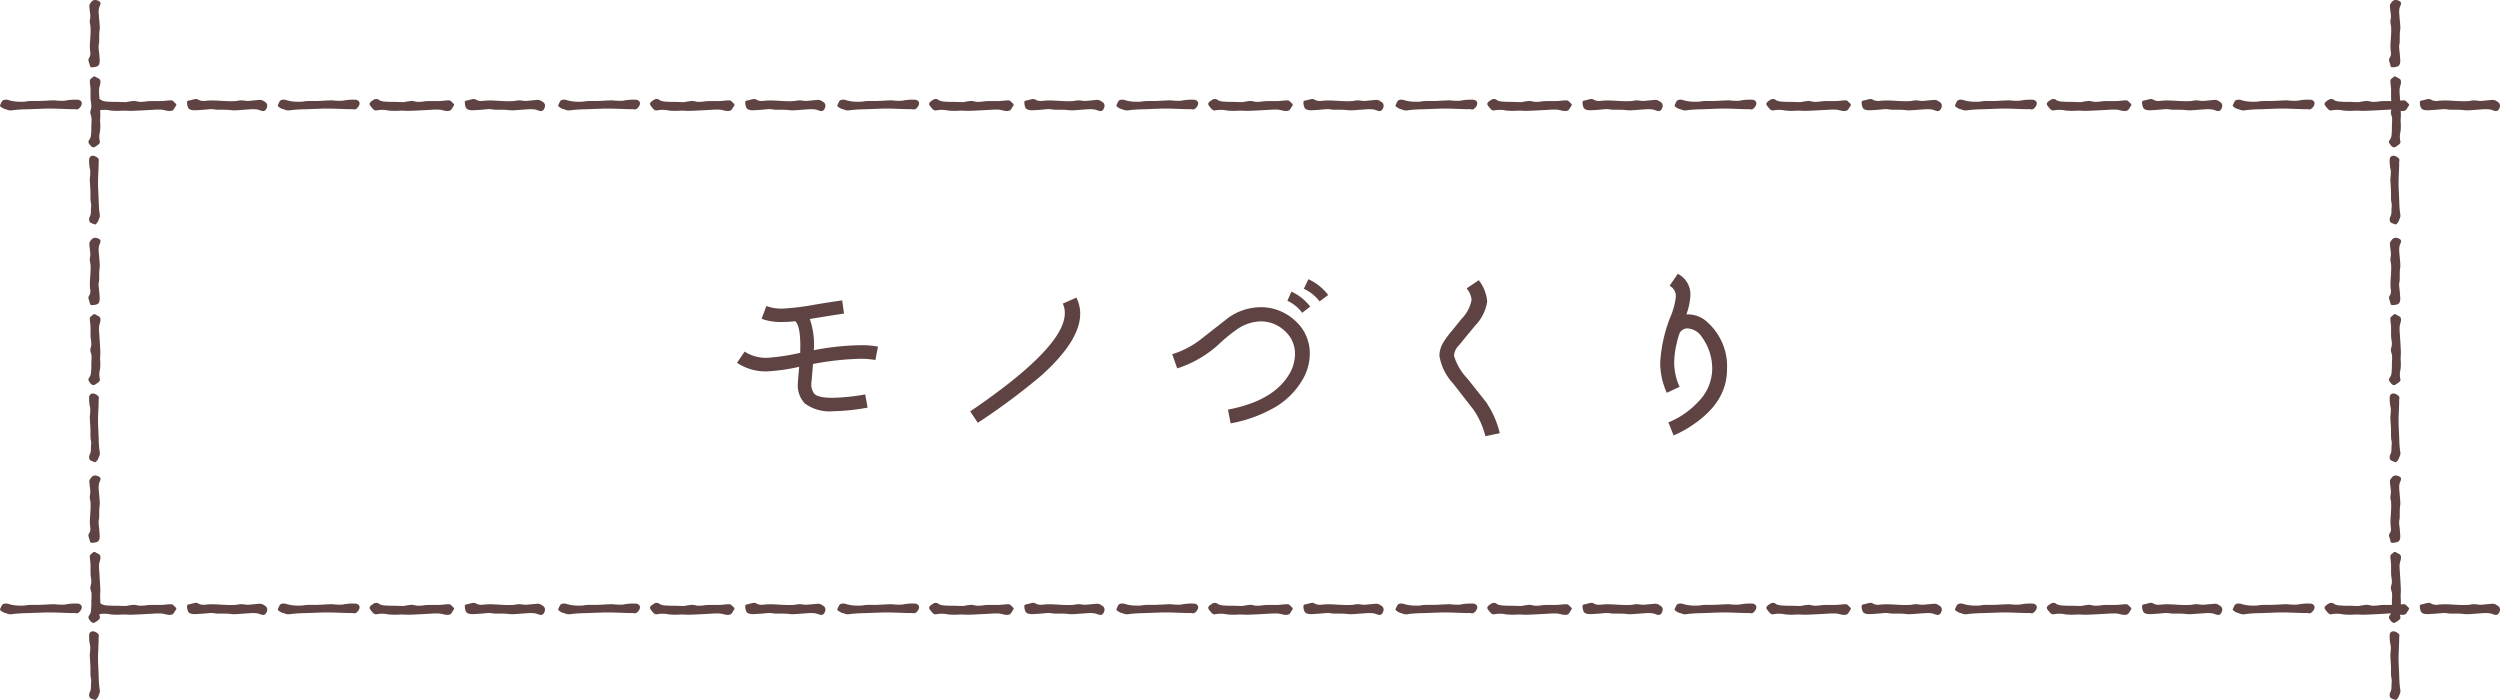 <svg id="btn" xmlns="http://www.w3.org/2000/svg" width="250" height="70" viewBox="0 0 250 70">
  <path id="Path_6525" data-name="Path 6525" d="M16.8-8.34a8.822,8.822,0,0,0-1.76-.14,26.309,26.309,0,0,0-4.66.5,7.691,7.691,0,0,0-.4-3.12q2.55-.42,3.42-.54l-.18-1.32c-.74.1-1.64.24-2.72.42a24.792,24.792,0,0,1-3.24.4,4.3,4.3,0,0,1-1.62-.26l-.48,1.28a5.6,5.6,0,0,0,2,.32,11.425,11.425,0,0,0,1.36-.08c.4.36.56,1.42.5,3.16a20.782,20.782,0,0,1-3.28.5,3.967,3.967,0,0,1-2.28-.62L2.7-6.72a5.166,5.166,0,0,0,2.98.86,19.185,19.185,0,0,0,3.24-.46c-.1,1.06-.14,1.64-.14,1.72A2.6,2.6,0,0,0,9.5-2.64a4.19,4.19,0,0,0,2.86.76,20.5,20.5,0,0,0,3.4-.36l-.24-1.32a20.048,20.048,0,0,1-3.3.34q-1.44,0-1.8-.42a1.612,1.612,0,0,1-.26-1.26c.06-.76.12-1.32.14-1.7A28.011,28.011,0,0,1,15-7.12,8.756,8.756,0,0,1,16.54-7Zm20.22-3.28a3.568,3.568,0,0,0-.38-1.62l-1.36.6a2.234,2.234,0,0,1,.2.96q0,3.39-9.46,9.82l.76,1.14a65.631,65.631,0,0,0,6.3-4.68C35.7-7.74,37.02-9.82,37.02-11.62Zm24.8-1.88a5.188,5.188,0,0,0-1.98-1.58l-.46.96a4.171,4.171,0,0,1,1.58,1.26Zm-1.8,1.16a4.968,4.968,0,0,0-1.88-1.5l-.4.92a3.86,3.86,0,0,1,1.48,1.2ZM59.98-7.6a4.359,4.359,0,0,0-1.52-3.38A5.027,5.027,0,0,0,55-12.28a5.666,5.666,0,0,0-3.12,1.02L49.22-9.18a8.838,8.838,0,0,1-3,1.6l.5,1.42a11.25,11.25,0,0,0,4.42-2.66,16.332,16.332,0,0,1,1.64-1.3,4.356,4.356,0,0,1,1.96-.72,3.425,3.425,0,0,1,2.72.92A3.031,3.031,0,0,1,58.5-7.6a4.03,4.03,0,0,1-.54,1.96c-1.06,1.82-3.1,3.02-6.16,3.6l.26,1.38a13.825,13.825,0,0,0,4.16-1.46,7.668,7.668,0,0,0,3.12-3.06A5.154,5.154,0,0,0,59.98-7.6Zm19,7.92A9.463,9.463,0,0,0,77.6-2.8L75.76-5.12a5.754,5.754,0,0,1-1.36-2.3,1.632,1.632,0,0,1,.34-.88c.22-.24.42-.48.62-.74l1.14-1.38a4.408,4.408,0,0,0,1.22-2.44,4.074,4.074,0,0,0-.84-2.12l-1.22.82a2.079,2.079,0,0,1,.5,1.14,3.668,3.668,0,0,1-1,1.9l-.92,1.14a8.658,8.658,0,0,0-.88,1.18,2.635,2.635,0,0,0-.42,1.38,5.363,5.363,0,0,0,1.38,2.78l2.04,2.62A8.29,8.29,0,0,1,77.54.62ZM101.7-6.04a5.9,5.9,0,0,0-1.94-4.72,2.845,2.845,0,0,0-2.12-.8,6.539,6.539,0,0,0,.4-1.94,2.3,2.3,0,0,0-1.26-2.12l-.82,1.2a1.16,1.16,0,0,1,.62,1.12,7.123,7.123,0,0,1-.56,2.04,14.648,14.648,0,0,0-1,4.54,7.256,7.256,0,0,0,.66,3l1.28-.6a5.8,5.8,0,0,1-.54-2.46,8.557,8.557,0,0,1,.28-2,5.144,5.144,0,0,1,.28-.94.881.881,0,0,1,.8-.44,1.851,1.851,0,0,1,1.42.88,5.347,5.347,0,0,1,1.02,3.26A4.738,4.738,0,0,1,98.8-2.8,8.345,8.345,0,0,1,95.84-.76l.52,1.3a10.383,10.383,0,0,0,1.66-.88C100.48-1.92,101.7-3.82,101.7-6.04Z" transform="translate(71 43)" fill="#5f4343"/>
  <g id="Group_11" data-name="Group 11" transform="translate(238.893)">
    <g id="Group_8" data-name="Group 8">
      <path id="Path_31" data-name="Path 31" d="M341.038,501.561a1.939,1.939,0,0,0-.075.335,4.711,4.711,0,0,0,.023.732c.034.589.079,1.178.1,1.768.009.252-.027.5-.021.755a4.8,4.8,0,0,1-.01,1,2.065,2.065,0,0,0-.018.982c.069.233-.231.386-.437.524-.228.153-.369.086-.613-.25-.137-.189-.1-.316.041-.495a1.052,1.052,0,0,0,.133-.5,6.574,6.574,0,0,0,.027-.794c.007-.258.029-.515.022-.774-.008-.234-.147-.433-.118-.668.016-.138.063-.272.089-.409a2.577,2.577,0,0,0-.054-.682c-.037-.4-.007-.814-.024-1.221-.011-.237-.058-.472-.065-.71a.463.463,0,0,1,.022-.182c.03-.073.1-.1.152-.146a.987.987,0,0,1,.217-.178c.085-.039.2.051.268.09a1.655,1.655,0,0,1,.3.169C341.169,501.069,341.089,501.37,341.038,501.561Z" transform="translate(-339.893 -493)" fill="#5f4343"/>
      <path id="Path_32" data-name="Path 32" d="M340.011,493.862l-.016-.153a.512.512,0,0,1,.149-.452l.012-.013a.481.481,0,0,1,.574-.222c.152.037.416.139.373.368-.031.158-.127.3-.156.463a2.1,2.1,0,0,0-.021.514c.03.446.086.891.107,1.337.01.218-.043.437-.051.657-.012.288,0,.578-.012.866-.007.154-.061.307-.057.46.007.237.048.474.068.711.014.168.026.336.037.5.016.229.036.59-.227.731a1.448,1.448,0,0,1-.567.1c-.162.011-.186-.182-.2-.289a3.052,3.052,0,0,1-.126-.439c0-.146.1-.241.156-.369a1.015,1.015,0,0,0,.021-.513,4.79,4.79,0,0,1-.028-.645c.016-.422.061-.842.071-1.264a5.461,5.461,0,0,0-.019-.652,1.425,1.425,0,0,1-.053-.541,1.76,1.76,0,0,0,.017-.712Z" transform="translate(-339.893 -493)" fill="#5f4343"/>
      <path id="Path_33" data-name="Path 33" d="M340.924,509.127c0,.015,0,.03-.005.045-.005.1,0,.2,0,.3-.018.761-.085,1.531-.052,2.292l.058,1.309a9.992,9.992,0,0,0,.089,1.259,1.2,1.2,0,0,1,.027.311,1.288,1.288,0,0,1-.107.293.927.927,0,0,1-.323.5.105.105,0,0,1-.082,0,2.785,2.785,0,0,1-.411-.162c-.193-.108-.175-.443-.087-.6.179-.312.082-.69.143-1.026a1.8,1.8,0,0,0-.053-.5c-.037-.344-.01-.69-.023-1.035-.016-.415-.059-.829-.064-1.244a4.018,4.018,0,0,0,.039-.863,3.56,3.56,0,0,1-.093-1.162c.2-.536.84-.146.947.071A.333.333,0,0,1,340.924,509.127Z" transform="translate(-339.893 -493)" fill="#5f4343"/>
    </g>
    <g id="Group_9" data-name="Group 9" transform="translate(0 23.776)">
      <path id="Path_34" data-name="Path 34" d="M341.038,524.894a1.961,1.961,0,0,0-.075.335,4.707,4.707,0,0,0,.023.732c.034.589.079,1.179.1,1.768.009.252-.027.5-.021.755a4.81,4.81,0,0,1-.01,1,2.061,2.061,0,0,0-.018.981c.069.233-.231.386-.437.524-.228.153-.369.087-.613-.249-.137-.189-.1-.317.041-.5a1.052,1.052,0,0,0,.133-.5,6.575,6.575,0,0,0,.027-.794c.007-.258.029-.515.022-.774-.008-.234-.147-.433-.118-.668.016-.138.063-.272.089-.409a2.58,2.58,0,0,0-.054-.682c-.037-.4-.007-.814-.024-1.221-.011-.237-.058-.472-.065-.71a.467.467,0,0,1,.022-.182c.03-.073.1-.1.152-.145a.991.991,0,0,1,.217-.179c.085-.039.2.051.268.09a1.719,1.719,0,0,1,.3.17C341.169,524.4,341.089,524.7,341.038,524.894Z" transform="translate(-339.893 -516.333)" fill="#5f4343"/>
      <path id="Path_35" data-name="Path 35" d="M340.011,517.2l-.016-.153a.513.513,0,0,1,.149-.452l.012-.012a.483.483,0,0,1,.574-.223c.152.037.416.139.373.368-.031.158-.127.306-.156.464a2.1,2.1,0,0,0-.021.513c.03.446.086.891.107,1.337.01.218-.043.438-.051.657-.012.289,0,.578-.012.866-.007.154-.061.308-.057.46.007.238.048.474.068.712.014.167.026.335.037.5.016.229.036.591-.227.731a1.43,1.43,0,0,1-.567.1c-.162.011-.186-.182-.2-.289a3.039,3.039,0,0,1-.126-.438c0-.146.1-.241.156-.37a1.014,1.014,0,0,0,.021-.513,4.79,4.79,0,0,1-.028-.645c.016-.422.061-.842.071-1.264a5.461,5.461,0,0,0-.019-.652,1.42,1.42,0,0,1-.053-.54,1.76,1.76,0,0,0,.017-.712Z" transform="translate(-339.893 -516.333)" fill="#5f4343"/>
      <path id="Path_36" data-name="Path 36" d="M340.924,532.46c0,.015,0,.03-.005.045-.005.1,0,.2,0,.3-.018.761-.085,1.532-.052,2.293l.058,1.309a10.018,10.018,0,0,0,.089,1.259,1.2,1.2,0,0,1,.027.31,1.271,1.271,0,0,1-.107.293.929.929,0,0,1-.323.5.105.105,0,0,1-.082,0,2.789,2.789,0,0,1-.411-.163c-.193-.108-.175-.443-.087-.6.179-.313.082-.691.143-1.027a1.8,1.8,0,0,0-.053-.5c-.037-.344-.01-.69-.023-1.035-.016-.415-.059-.829-.064-1.244a4.015,4.015,0,0,0,.039-.863,3.56,3.56,0,0,1-.093-1.162c.2-.535.84-.146.947.072A.33.33,0,0,1,340.924,532.46Z" transform="translate(-339.893 -516.333)" fill="#5f4343"/>
    </g>
    <g id="Group_10" data-name="Group 10" transform="translate(0 47.553)">
      <path id="Path_37" data-name="Path 37" d="M341.038,548.228a1.926,1.926,0,0,0-.075.334,4.707,4.707,0,0,0,.023.732c.034.589.079,1.179.1,1.769.009.252-.027.5-.021.755a4.8,4.8,0,0,1-.01,1,2.061,2.061,0,0,0-.018.981c.069.233-.231.386-.437.524-.228.153-.369.087-.613-.249-.137-.189-.1-.317.041-.5a1.059,1.059,0,0,0,.133-.5,6.564,6.564,0,0,0,.027-.793c.007-.259.029-.516.022-.774-.008-.235-.147-.433-.118-.668.016-.139.063-.272.089-.409a2.577,2.577,0,0,0-.054-.682c-.037-.4-.007-.814-.024-1.221-.011-.237-.058-.472-.065-.71a.47.47,0,0,1,.022-.183c.03-.073.1-.1.152-.145a.961.961,0,0,1,.217-.178c.085-.04.2.051.268.09a1.655,1.655,0,0,1,.3.169C341.169,547.736,341.089,548.037,341.038,548.228Z" transform="translate(-339.893 -539.667)" fill="#5f4343"/>
      <path id="Path_38" data-name="Path 38" d="M340.011,540.529l-.016-.154a.514.514,0,0,1,.149-.452l.012-.012a.481.481,0,0,1,.574-.222c.152.036.416.138.373.368-.031.158-.127.3-.156.463a2.1,2.1,0,0,0-.021.514c.03.446.086.89.107,1.336.01.218-.043.438-.051.658-.012.288,0,.577-.012.866-.007.154-.061.307-.057.46.007.237.048.474.068.711.014.168.026.335.037.5.016.23.036.591-.227.731a1.449,1.449,0,0,1-.567.1c-.162.01-.186-.183-.2-.289a3.09,3.09,0,0,1-.126-.439c0-.146.1-.241.156-.37a1.01,1.01,0,0,0,.021-.512,4.8,4.8,0,0,1-.028-.646c.016-.421.061-.842.071-1.263a5.449,5.449,0,0,0-.019-.652,1.425,1.425,0,0,1-.053-.541,1.76,1.76,0,0,0,.017-.712Z" transform="translate(-339.893 -539.667)" fill="#5f4343"/>
      <path id="Path_39" data-name="Path 39" d="M340.924,555.794c0,.015,0,.03-.005.044-.005.1,0,.2,0,.3-.018.762-.085,1.532-.052,2.293l.058,1.309a10.006,10.006,0,0,0,.089,1.259,1.2,1.2,0,0,1,.027.311,1.288,1.288,0,0,1-.107.293.93.93,0,0,1-.323.5.105.105,0,0,1-.082,0,2.679,2.679,0,0,1-.411-.163c-.193-.107-.175-.443-.087-.595.179-.313.082-.69.143-1.026a1.8,1.8,0,0,0-.053-.5c-.037-.344-.01-.689-.023-1.034-.016-.415-.059-.83-.064-1.245a4.012,4.012,0,0,0,.039-.863,3.558,3.558,0,0,1-.093-1.162c.2-.535.84-.145.947.072A.333.333,0,0,1,340.924,555.794Z" transform="translate(-339.893 -539.667)" fill="#5f4343"/>
    </g>
  </g>
  <g id="Group_21" data-name="Group 21" transform="translate(0 9.893)">
    <g id="Group_12" data-name="Group 12" transform="translate(223.277)">
      <path id="Path_40" data-name="Path 40" d="M340.808,504.038a2.69,2.69,0,0,0-.4-.075,6.675,6.675,0,0,0-.872.023c-.7.034-1.4.079-2.1.1-.3.009-.6-.027-.9-.021a6.8,6.8,0,0,1-1.194-.01,2.909,2.909,0,0,0-1.168-.018c-.278.069-.46-.231-.624-.437-.182-.228-.1-.369.3-.613a.466.466,0,0,1,.59.041,1.438,1.438,0,0,0,.594.133,9.309,9.309,0,0,0,.945.027c.307.007.613.029.921.022a5.893,5.893,0,0,1,.8-.118c.165.016.324.063.487.089a3.638,3.638,0,0,0,.812-.054c.482-.037.969-.007,1.454-.024.282-.011.562-.058.845-.065a.657.657,0,0,1,.217.022c.087.03.116.1.173.152a1.067,1.067,0,0,1,.213.217c.046.085-.061.2-.108.268a1.594,1.594,0,0,1-.2.3C341.394,504.169,341.035,504.089,340.808,504.038Z" transform="translate(-324.277 -502.893)" fill="#5f4343"/>
      <path id="Path_41" data-name="Path 41" d="M349.974,503.011l.182-.016a.686.686,0,0,1,.538.149l.015.012a.45.45,0,0,1,.265.574c-.044.152-.165.416-.438.373-.188-.031-.364-.127-.552-.156a2.97,2.97,0,0,0-.611-.021c-.531.03-1.061.086-1.592.107-.259.01-.521-.043-.782-.051-.344-.012-.688,0-1.031-.012-.183-.007-.366-.061-.548-.057-.282.007-.564.048-.846.068q-.3.021-.6.037c-.273.016-.7.036-.87-.227a1.241,1.241,0,0,1-.12-.567c-.012-.162.217-.186.344-.2a4.219,4.219,0,0,1,.523-.126c.174,0,.287.1.44.156a1.426,1.426,0,0,0,.61.021,6.794,6.794,0,0,1,.769-.028c.5.016,1,.061,1.5.071a7.725,7.725,0,0,0,.776-.019,2,2,0,0,1,.644-.053,2.483,2.483,0,0,0,.847.017Z" transform="translate(-324.277 -502.893)" fill="#5f4343"/>
      <path id="Path_42" data-name="Path 42" d="M331.8,503.924l-.053-.005c-.117-.005-.237,0-.355,0-.906-.018-1.823-.085-2.729-.052l-1.558.058a14.128,14.128,0,0,0-1.5.089,1.7,1.7,0,0,1-.37.027,1.722,1.722,0,0,1-.349-.107,1.145,1.145,0,0,1-.6-.323.09.09,0,0,1,0-.082,2.53,2.53,0,0,1,.194-.411c.128-.193.527-.175.709-.087a4.208,4.208,0,0,0,1.221.143,2.533,2.533,0,0,0,.6-.053c.409-.037.821-.01,1.232-.023.494-.016.987-.059,1.481-.064a5.679,5.679,0,0,0,1.027.039,5.029,5.029,0,0,1,1.384-.093c.637.2.173.84-.086.947A.467.467,0,0,1,331.8,503.924Z" transform="translate(-324.277 -502.893)" fill="#5f4343"/>
    </g>
    <g id="Group_13" data-name="Group 13" transform="translate(195.499)">
      <path id="Path_43" data-name="Path 43" d="M313.031,504.038a2.7,2.7,0,0,0-.4-.075,6.665,6.665,0,0,0-.871.023c-.7.034-1.4.079-2.1.1-.3.009-.6-.027-.9-.021a6.809,6.809,0,0,1-1.195-.01,2.909,2.909,0,0,0-1.168-.018c-.277.069-.459-.231-.624-.437-.182-.228-.1-.369.3-.613a.466.466,0,0,1,.59.041,1.438,1.438,0,0,0,.594.133,9.308,9.308,0,0,0,.945.027c.308.007.614.029.921.022a5.906,5.906,0,0,1,.8-.118c.164.016.323.063.487.089a3.629,3.629,0,0,0,.811-.054c.482-.037.97-.007,1.454-.024.282-.011.562-.058.845-.065a.652.652,0,0,1,.217.022c.087.03.116.1.173.152a1.042,1.042,0,0,1,.213.217c.047.085-.061.2-.107.268a1.647,1.647,0,0,1-.2.3C313.616,504.169,313.258,504.089,313.031,504.038Z" transform="translate(-296.499 -502.893)" fill="#5f4343"/>
      <path id="Path_44" data-name="Path 44" d="M322.2,503.011l.183-.016a.687.687,0,0,1,.538.149l.014.012a.45.45,0,0,1,.265.574c-.043.152-.165.416-.438.373-.188-.031-.364-.127-.552-.156a2.967,2.967,0,0,0-.611-.021c-.531.03-1.06.086-1.592.107-.259.01-.521-.043-.782-.051-.343-.012-.688,0-1.031-.012-.183-.007-.366-.061-.547-.057-.283.007-.565.048-.847.068q-.3.021-.6.037c-.273.016-.7.036-.87-.227a1.254,1.254,0,0,1-.119-.567c-.013-.162.217-.186.344-.2a4.163,4.163,0,0,1,.522-.126c.174,0,.287.1.44.156a1.427,1.427,0,0,0,.61.021,6.8,6.8,0,0,1,.769-.028c.5.016,1,.061,1.5.071a7.724,7.724,0,0,0,.776-.019,2.006,2.006,0,0,1,.644-.053,2.488,2.488,0,0,0,.848.017Z" transform="translate(-296.499 -502.893)" fill="#5f4343"/>
      <path id="Path_45" data-name="Path 45" d="M304.023,503.924l-.053-.005c-.117-.005-.237,0-.355,0-.906-.018-1.823-.085-2.729-.052l-1.558.058a14.143,14.143,0,0,0-1.5.089,1.7,1.7,0,0,1-.37.027,1.742,1.742,0,0,1-.349-.107,1.145,1.145,0,0,1-.6-.323.094.094,0,0,1,0-.082,2.533,2.533,0,0,1,.194-.411c.128-.193.527-.175.709-.087a4.211,4.211,0,0,0,1.222.143,2.53,2.53,0,0,0,.6-.053c.409-.037.821-.01,1.232-.023.494-.016.987-.059,1.481-.064a5.686,5.686,0,0,0,1.028.039,5.02,5.02,0,0,1,1.383-.093c.637.2.173.84-.086.947A.467.467,0,0,1,304.023,503.924Z" transform="translate(-296.499 -502.893)" fill="#5f4343"/>
    </g>
    <g id="Group_14" data-name="Group 14" transform="translate(167.458)">
      <path id="Path_46" data-name="Path 46" d="M285.253,504.038a2.68,2.68,0,0,0-.4-.075,6.664,6.664,0,0,0-.871.023c-.7.034-1.4.079-2.105.1-.3.009-.6-.027-.9-.021a6.8,6.8,0,0,1-1.194-.01,2.914,2.914,0,0,0-1.169-.018c-.277.069-.459-.231-.624-.437-.181-.228-.1-.369.3-.613a.466.466,0,0,1,.59.041,1.445,1.445,0,0,0,.594.133,9.309,9.309,0,0,0,.945.027c.308.007.614.029.922.022a5.868,5.868,0,0,1,.8-.118c.164.016.324.063.487.089a3.642,3.642,0,0,0,.812-.054c.481-.037.969-.007,1.453-.024.282-.011.562-.058.846-.065a.657.657,0,0,1,.217.022c.086.03.115.1.172.152a1.017,1.017,0,0,1,.213.217c.047.085-.061.2-.107.268a1.649,1.649,0,0,1-.2.3C285.838,504.169,285.48,504.089,285.253,504.038Z" transform="translate(-268.721 -502.893)" fill="#5f4343"/>
      <path id="Path_47" data-name="Path 47" d="M294.418,503.011l.183-.016a.686.686,0,0,1,.538.149l.014.012a.449.449,0,0,1,.265.574c-.043.152-.165.416-.438.373-.188-.031-.363-.127-.552-.156a2.967,2.967,0,0,0-.611-.021c-.531.03-1.06.086-1.591.107-.26.01-.521-.043-.783-.051-.343-.012-.687,0-1.031-.012-.183-.007-.365-.061-.547-.057-.283.007-.564.048-.847.068-.2.014-.4.026-.6.037-.273.016-.7.036-.871-.227a1.254,1.254,0,0,1-.119-.567c-.013-.162.217-.186.344-.2a4.162,4.162,0,0,1,.522-.126c.174,0,.287.1.441.156a1.426,1.426,0,0,0,.61.021,6.785,6.785,0,0,1,.768-.028c.5.016,1,.061,1.5.071a7.751,7.751,0,0,0,.777-.019,2,2,0,0,1,.643-.053,2.488,2.488,0,0,0,.848.017Z" transform="translate(-268.721 -502.893)" fill="#5f4343"/>
      <path id="Path_48" data-name="Path 48" d="M276.246,503.924l-.054-.005c-.117-.005-.237,0-.354,0-.906-.018-1.824-.085-2.73-.052l-1.558.058a14.159,14.159,0,0,0-1.5.089,1.7,1.7,0,0,1-.37.027,1.742,1.742,0,0,1-.349-.107,1.145,1.145,0,0,1-.6-.323.091.091,0,0,1,0-.082,2.526,2.526,0,0,1,.193-.411c.129-.193.528-.175.709-.087a4.211,4.211,0,0,0,1.222.143,2.53,2.53,0,0,0,.6-.053c.409-.037.821-.01,1.232-.023.494-.016.987-.059,1.481-.064a5.69,5.69,0,0,0,1.028.039,5.02,5.02,0,0,1,1.383-.093c.637.2.173.84-.085.947A.467.467,0,0,1,276.246,503.924Z" transform="translate(-268.721 -502.893)" fill="#5f4343"/>
    </g>
    <g id="Group_15" data-name="Group 15" transform="translate(139.548)">
      <path id="Path_49" data-name="Path 49" d="M257.475,504.038a2.69,2.69,0,0,0-.4-.075,6.675,6.675,0,0,0-.872.023c-.7.034-1.4.079-2.1.1-.3.009-.6-.027-.9-.021a6.8,6.8,0,0,1-1.194-.01,2.913,2.913,0,0,0-1.169-.018c-.277.069-.459-.231-.623-.437-.182-.228-.1-.369.3-.613a.465.465,0,0,1,.589.041,1.445,1.445,0,0,0,.594.133,9.325,9.325,0,0,0,.945.027c.308.007.614.029.922.022a5.869,5.869,0,0,1,.795-.118c.165.016.324.063.487.089a3.638,3.638,0,0,0,.812-.054c.482-.037.969-.007,1.453-.024.283-.011.562-.058.846-.065a.657.657,0,0,1,.217.022c.087.03.115.1.173.152a1.038,1.038,0,0,1,.212.217c.047.085-.061.2-.107.268a1.6,1.6,0,0,1-.2.3C258.06,504.169,257.7,504.089,257.475,504.038Z" transform="translate(-240.943 -502.893)" fill="#5f4343"/>
      <path id="Path_50" data-name="Path 50" d="M266.641,503.011l.182-.016a.686.686,0,0,1,.538.149l.015.012a.451.451,0,0,1,.265.574c-.044.152-.165.416-.439.373-.188-.031-.363-.127-.551-.156a2.979,2.979,0,0,0-.612-.021c-.531.03-1.06.086-1.591.107-.26.01-.521-.043-.782-.051-.344-.012-.688,0-1.032-.012-.183-.007-.365-.061-.547-.057-.283.007-.564.048-.847.068q-.3.021-.6.037c-.273.016-.7.036-.87-.227a1.242,1.242,0,0,1-.12-.567c-.012-.162.217-.186.344-.2a4.248,4.248,0,0,1,.522-.126c.174,0,.288.1.441.156a1.425,1.425,0,0,0,.61.021,6.785,6.785,0,0,1,.768-.028c.5.016,1,.061,1.5.071a7.744,7.744,0,0,0,.777-.019,2,2,0,0,1,.643-.053,2.488,2.488,0,0,0,.848.017Z" transform="translate(-240.943 -502.893)" fill="#5f4343"/>
      <path id="Path_51" data-name="Path 51" d="M248.468,503.924l-.053-.005c-.117-.005-.237,0-.355,0-.906-.018-1.824-.085-2.729-.052l-1.559.058a14.159,14.159,0,0,0-1.5.089,1,1,0,0,1-.718-.08,1.148,1.148,0,0,1-.6-.323.091.091,0,0,1,0-.082,2.531,2.531,0,0,1,.194-.411c.128-.193.527-.175.708-.087a4.215,4.215,0,0,0,1.222.143,2.525,2.525,0,0,0,.6-.053c.41-.037.822-.01,1.232-.023.494-.016.988-.059,1.482-.064a5.675,5.675,0,0,0,1.027.039,5.02,5.02,0,0,1,1.383-.093c.637.2.174.84-.085.947A.467.467,0,0,1,248.468,503.924Z" transform="translate(-240.943 -502.893)" fill="#5f4343"/>
    </g>
    <g id="Group_16" data-name="Group 16" transform="translate(111.638)">
      <path id="Path_52" data-name="Path 52" d="M229.7,504.038a2.69,2.69,0,0,0-.4-.075,6.675,6.675,0,0,0-.872.023c-.7.034-1.4.079-2.1.1-.3.009-.6-.027-.9-.021a6.8,6.8,0,0,1-1.194-.01,2.909,2.909,0,0,0-1.168-.018c-.278.069-.46-.231-.624-.437-.182-.228-.1-.369.3-.613a.465.465,0,0,1,.589.041,1.446,1.446,0,0,0,.6.133,9.308,9.308,0,0,0,.945.027c.307.007.613.029.921.022a5.892,5.892,0,0,1,.795-.118c.165.016.324.063.487.089a3.638,3.638,0,0,0,.812-.054c.482-.037.969-.007,1.454-.024.282-.011.562-.058.845-.065a.657.657,0,0,1,.217.022c.087.03.116.1.173.152a1.037,1.037,0,0,1,.212.217c.047.085-.06.2-.107.268a1.553,1.553,0,0,1-.2.3C230.282,504.169,229.924,504.089,229.7,504.038Z" transform="translate(-213.166 -502.893)" fill="#5f4343"/>
      <path id="Path_53" data-name="Path 53" d="M238.863,503.011l.182-.016a.686.686,0,0,1,.538.149l.015.012a.45.45,0,0,1,.265.574c-.044.152-.165.416-.438.373-.189-.031-.364-.127-.552-.156a2.969,2.969,0,0,0-.611-.021c-.531.03-1.061.086-1.592.107-.259.01-.521-.043-.782-.051-.344-.012-.688,0-1.031-.012-.184-.007-.366-.061-.548-.057-.282.007-.564.048-.847.068q-.3.021-.6.037c-.273.016-.7.036-.87-.227a1.242,1.242,0,0,1-.12-.567c-.012-.162.217-.186.344-.2a4.22,4.22,0,0,1,.523-.126c.174,0,.287.1.44.156a1.426,1.426,0,0,0,.61.021,6.794,6.794,0,0,1,.769-.028c.5.016,1,.061,1.5.071a7.725,7.725,0,0,0,.776-.019,2,2,0,0,1,.644-.053,2.483,2.483,0,0,0,.847.017Z" transform="translate(-213.166 -502.893)" fill="#5f4343"/>
      <path id="Path_54" data-name="Path 54" d="M220.69,503.924l-.053-.005c-.117-.005-.237,0-.355,0-.906-.018-1.823-.085-2.729-.052l-1.559.058a14.159,14.159,0,0,0-1.5.089,1.69,1.69,0,0,1-.369.027,1.722,1.722,0,0,1-.349-.107,1.152,1.152,0,0,1-.6-.323.094.094,0,0,1,0-.082,2.531,2.531,0,0,1,.194-.411c.128-.193.527-.175.709-.087a4.208,4.208,0,0,0,1.221.143,2.521,2.521,0,0,0,.6-.053c.41-.037.822-.01,1.233-.023.494-.016.987-.059,1.481-.064a5.676,5.676,0,0,0,1.027.039,5.029,5.029,0,0,1,1.384-.093c.637.2.173.84-.086.947A.467.467,0,0,1,220.69,503.924Z" transform="translate(-213.166 -502.893)" fill="#5f4343"/>
    </g>
    <g id="Group_17" data-name="Group 17" transform="translate(83.729)">
      <path id="Path_55" data-name="Path 55" d="M201.92,504.038a2.728,2.728,0,0,0-.4-.075,6.66,6.66,0,0,0-.871.023c-.7.034-1.4.079-2.1.1-.3.009-.6-.027-.9-.021a6.8,6.8,0,0,1-1.194-.01,2.909,2.909,0,0,0-1.168-.018c-.277.069-.46-.231-.624-.437-.182-.228-.1-.369.3-.613a.466.466,0,0,1,.59.041,1.438,1.438,0,0,0,.594.133,9.308,9.308,0,0,0,.945.027c.307.007.613.029.921.022a5.883,5.883,0,0,1,.8-.118c.164.016.323.063.486.089a3.638,3.638,0,0,0,.812-.054c.482-.037.97-.007,1.454-.024.282-.011.562-.058.845-.065a.654.654,0,0,1,.217.022c.087.03.116.1.173.152a1.042,1.042,0,0,1,.213.217c.046.085-.061.2-.107.268a1.648,1.648,0,0,1-.2.3C202.505,504.169,202.147,504.089,201.92,504.038Z" transform="translate(-185.388 -502.893)" fill="#5f4343"/>
      <path id="Path_56" data-name="Path 56" d="M211.085,503.011l.182-.016a.688.688,0,0,1,.539.149l.014.012a.45.45,0,0,1,.265.574c-.044.152-.165.416-.438.373-.188-.031-.364-.127-.552-.156a2.967,2.967,0,0,0-.611-.021c-.531.03-1.06.086-1.592.107-.259.01-.521-.043-.782-.051-.343-.012-.688,0-1.031-.012-.183-.007-.366-.061-.548-.057-.282.007-.564.048-.846.068q-.3.021-.6.037c-.273.016-.7.036-.87-.227a1.242,1.242,0,0,1-.12-.567c-.012-.162.217-.186.345-.2a4.163,4.163,0,0,1,.522-.126c.174,0,.287.1.44.156a1.427,1.427,0,0,0,.61.021,6.8,6.8,0,0,1,.769-.028c.5.016,1,.061,1.5.071a7.725,7.725,0,0,0,.776-.019,2.006,2.006,0,0,1,.644-.053,2.488,2.488,0,0,0,.848.017Z" transform="translate(-185.388 -502.893)" fill="#5f4343"/>
      <path id="Path_57" data-name="Path 57" d="M192.912,503.924l-.053-.005c-.117-.005-.237,0-.355,0-.906-.018-1.823-.085-2.729-.052l-1.558.058a14.128,14.128,0,0,0-1.5.089,1.7,1.7,0,0,1-.37.027,1.742,1.742,0,0,1-.349-.107,1.145,1.145,0,0,1-.6-.323.09.09,0,0,1,0-.082,2.531,2.531,0,0,1,.194-.411c.128-.193.527-.175.709-.087a4.208,4.208,0,0,0,1.221.143,2.533,2.533,0,0,0,.6-.053c.409-.037.821-.01,1.232-.023.494-.016.987-.059,1.481-.064a5.679,5.679,0,0,0,1.027.039,5.029,5.029,0,0,1,1.384-.093c.637.2.173.84-.086.947A.467.467,0,0,1,192.912,503.924Z" transform="translate(-185.388 -502.893)" fill="#5f4343"/>
    </g>
    <g id="Group_18" data-name="Group 18" transform="translate(55.819)">
      <path id="Path_58" data-name="Path 58" d="M174.142,504.038a2.7,2.7,0,0,0-.4-.075,6.665,6.665,0,0,0-.871.023c-.7.034-1.4.079-2.1.1-.3.009-.6-.027-.9-.021a6.809,6.809,0,0,1-1.195-.01,2.909,2.909,0,0,0-1.168-.018c-.277.069-.459-.231-.624-.437-.182-.228-.1-.369.3-.613a.466.466,0,0,1,.59.041,1.442,1.442,0,0,0,.594.133,9.308,9.308,0,0,0,.945.027c.308.007.614.029.922.022a5.868,5.868,0,0,1,.795-.118c.164.016.323.063.487.089a3.629,3.629,0,0,0,.811-.054c.482-.037.97-.007,1.454-.024.282-.011.562-.058.846-.065a.648.648,0,0,1,.216.022c.087.03.116.1.173.152a1.042,1.042,0,0,1,.213.217c.047.085-.061.2-.107.268a1.648,1.648,0,0,1-.2.3C174.727,504.169,174.369,504.089,174.142,504.038Z" transform="translate(-157.61 -502.893)" fill="#5f4343"/>
      <path id="Path_59" data-name="Path 59" d="M183.307,503.011l.183-.016a.686.686,0,0,1,.538.149l.014.012a.45.45,0,0,1,.265.574c-.043.152-.165.416-.438.373-.188-.031-.364-.127-.552-.156a2.967,2.967,0,0,0-.611-.021c-.531.03-1.06.086-1.591.107-.26.01-.522-.043-.783-.051-.343-.012-.688,0-1.031-.012-.183-.007-.366-.061-.547-.057-.283.007-.565.048-.847.068q-.3.021-.6.037c-.273.016-.7.036-.871-.227a1.254,1.254,0,0,1-.119-.567c-.013-.162.217-.186.344-.2a4.163,4.163,0,0,1,.522-.126c.174,0,.287.1.44.156a1.427,1.427,0,0,0,.61.021,6.811,6.811,0,0,1,.769-.028c.5.016,1,.061,1.5.071a7.725,7.725,0,0,0,.776-.019,2.006,2.006,0,0,1,.644-.053,2.488,2.488,0,0,0,.848.017Z" transform="translate(-157.61 -502.893)" fill="#5f4343"/>
      <path id="Path_60" data-name="Path 60" d="M165.135,503.924l-.054-.005c-.117-.005-.237,0-.354,0-.907-.018-1.824-.085-2.73-.052l-1.558.058a14.143,14.143,0,0,0-1.5.089,1.7,1.7,0,0,1-.37.027,1.742,1.742,0,0,1-.349-.107,1.145,1.145,0,0,1-.6-.323.091.091,0,0,1,0-.082,2.446,2.446,0,0,1,.193-.411c.129-.193.528-.175.709-.087a4.211,4.211,0,0,0,1.222.143,2.53,2.53,0,0,0,.6-.053c.409-.037.821-.01,1.232-.023.494-.016.987-.059,1.481-.064a5.686,5.686,0,0,0,1.028.039,5.02,5.02,0,0,1,1.383-.093c.637.2.173.84-.086.947A.463.463,0,0,1,165.135,503.924Z" transform="translate(-157.61 -502.893)" fill="#5f4343"/>
    </g>
    <g id="Group_19" data-name="Group 19" transform="translate(27.778)">
      <path id="Path_61" data-name="Path 61" d="M146.364,504.038a2.679,2.679,0,0,0-.4-.075,6.665,6.665,0,0,0-.871.023c-.7.034-1.4.079-2.1.1-.3.009-.6-.027-.9-.021a6.8,6.8,0,0,1-1.194-.01,2.914,2.914,0,0,0-1.169-.018c-.277.069-.459-.231-.623-.437-.182-.228-.1-.369.3-.613a.466.466,0,0,1,.59.041,1.445,1.445,0,0,0,.594.133,9.317,9.317,0,0,0,.945.027c.308.007.614.029.922.022a5.868,5.868,0,0,1,.795-.118c.165.016.324.063.487.089a3.642,3.642,0,0,0,.812-.054c.481-.037.969-.007,1.453-.024.282-.011.562-.058.846-.065a.657.657,0,0,1,.217.022c.087.03.115.1.173.152a1.037,1.037,0,0,1,.212.217c.047.085-.061.2-.107.268a1.648,1.648,0,0,1-.2.3C146.949,504.169,146.591,504.089,146.364,504.038Z" transform="translate(-129.832 -502.893)" fill="#5f4343"/>
      <path id="Path_62" data-name="Path 62" d="M155.529,503.011l.183-.016a.686.686,0,0,1,.538.149l.015.012a.449.449,0,0,1,.264.574c-.043.152-.165.416-.438.373-.188-.031-.363-.127-.551-.156a2.979,2.979,0,0,0-.612-.021c-.531.03-1.06.086-1.591.107-.26.01-.521-.043-.783-.051-.343-.012-.687,0-1.031-.012-.183-.007-.365-.061-.547-.057-.283.007-.564.048-.847.068-.2.014-.4.026-.6.037-.273.016-.7.036-.871-.227a1.254,1.254,0,0,1-.119-.567c-.013-.162.217-.186.344-.2a4.163,4.163,0,0,1,.522-.126c.174,0,.287.1.441.156a1.425,1.425,0,0,0,.61.021,6.785,6.785,0,0,1,.768-.028c.5.016,1,.061,1.5.071a7.744,7.744,0,0,0,.777-.019,2,2,0,0,1,.643-.053,2.488,2.488,0,0,0,.848.017Z" transform="translate(-129.832 -502.893)" fill="#5f4343"/>
      <path id="Path_63" data-name="Path 63" d="M137.357,503.924l-.054-.005c-.116-.005-.237,0-.354,0-.906-.018-1.824-.085-2.729-.052l-1.559.058a14.159,14.159,0,0,0-1.5.089,1.69,1.69,0,0,1-.369.027,1.731,1.731,0,0,1-.35-.107,1.145,1.145,0,0,1-.6-.323.091.091,0,0,1,0-.082,2.45,2.45,0,0,1,.194-.411c.128-.193.527-.175.708-.087a4.211,4.211,0,0,0,1.222.143,2.53,2.53,0,0,0,.6-.053c.41-.037.821-.01,1.232-.023.494-.016.987-.059,1.481-.064a5.69,5.69,0,0,0,1.028.039,5.02,5.02,0,0,1,1.383-.093c.637.2.174.84-.085.947A.467.467,0,0,1,137.357,503.924Z" transform="translate(-129.832 -502.893)" fill="#5f4343"/>
    </g>
    <g id="Group_20" data-name="Group 20">
      <path id="Path_64" data-name="Path 64" d="M118.586,504.038a2.69,2.69,0,0,0-.4-.075,6.675,6.675,0,0,0-.872.023c-.7.034-1.4.079-2.105.1-.3.009-.6-.027-.9-.021a6.8,6.8,0,0,1-1.194-.01,2.913,2.913,0,0,0-1.169-.018c-.277.069-.459-.231-.623-.437-.182-.228-.1-.369.3-.613a.465.465,0,0,1,.589.041,1.446,1.446,0,0,0,.6.133,9.308,9.308,0,0,0,.945.027c.307.007.613.029.921.022a5.892,5.892,0,0,1,.8-.118c.165.016.324.063.487.089a3.638,3.638,0,0,0,.812-.054c.482-.037.969-.007,1.454-.024.282-.011.562-.058.845-.065a.657.657,0,0,1,.217.022c.087.03.116.1.173.152a1.037,1.037,0,0,1,.212.217c.047.085-.061.2-.107.268a1.6,1.6,0,0,1-.2.3C119.171,504.169,118.813,504.089,118.586,504.038Z" transform="translate(-102.055 -502.893)" fill="#5f4343"/>
      <path id="Path_65" data-name="Path 65" d="M127.752,503.011l.182-.016a.686.686,0,0,1,.538.149l.015.012a.45.45,0,0,1,.265.574c-.044.152-.165.416-.439.373-.188-.031-.363-.127-.551-.156a2.979,2.979,0,0,0-.612-.021c-.53.03-1.06.086-1.591.107-.259.01-.521-.043-.782-.051-.344-.012-.688,0-1.032-.012-.183-.007-.365-.061-.547-.057-.283.007-.564.048-.847.068q-.3.021-.6.037c-.273.016-.7.036-.87-.227a1.242,1.242,0,0,1-.12-.567c-.012-.162.217-.186.344-.2a4.249,4.249,0,0,1,.522-.126c.175,0,.288.1.441.156a1.426,1.426,0,0,0,.61.021,6.785,6.785,0,0,1,.768-.028c.5.016,1,.061,1.505.071a7.732,7.732,0,0,0,.776-.019,2,2,0,0,1,.644-.053,2.482,2.482,0,0,0,.847.017Z" transform="translate(-102.055 -502.893)" fill="#5f4343"/>
      <path id="Path_66" data-name="Path 66" d="M109.579,503.924l-.053-.005c-.117-.005-.237,0-.355,0-.906-.018-1.824-.085-2.729-.052l-1.559.058a14.159,14.159,0,0,0-1.5.089,1.69,1.69,0,0,1-.369.027,1.722,1.722,0,0,1-.349-.107,1.148,1.148,0,0,1-.6-.323.094.094,0,0,1,0-.082,2.531,2.531,0,0,1,.194-.411c.128-.193.527-.175.709-.087a4.2,4.2,0,0,0,1.221.143,2.521,2.521,0,0,0,.6-.053c.41-.037.822-.01,1.232-.023.494-.016.988-.059,1.482-.064a5.675,5.675,0,0,0,1.027.039,5.022,5.022,0,0,1,1.383-.093c.637.2.174.84-.085.947A.467.467,0,0,1,109.579,503.924Z" transform="translate(-102.055 -502.893)" fill="#5f4343"/>
    </g>
  </g>
  <g id="Group_31" data-name="Group 31" transform="translate(0 60.279)">
    <g id="Group_22" data-name="Group 22" transform="translate(223.277)">
      <path id="Path_67" data-name="Path 67" d="M340.808,553.538a2.686,2.686,0,0,0-.4-.075,6.675,6.675,0,0,0-.872.023c-.7.034-1.4.079-2.1.1-.3.009-.6-.027-.9-.021a6.8,6.8,0,0,1-1.194-.01,2.911,2.911,0,0,0-1.168-.018c-.278.069-.46-.231-.624-.437-.182-.228-.1-.369.3-.613a.466.466,0,0,1,.59.041,1.439,1.439,0,0,0,.594.133,9.291,9.291,0,0,0,.945.027c.307.007.613.029.921.022a5.883,5.883,0,0,1,.8-.118c.165.016.324.063.487.089a3.64,3.64,0,0,0,.812-.054c.482-.037.969-.007,1.454-.024.282-.011.562-.058.845-.065a.656.656,0,0,1,.217.022c.087.03.116.1.173.152a1.068,1.068,0,0,1,.213.217c.046.085-.061.2-.108.268a1.593,1.593,0,0,1-.2.3C341.394,553.669,341.035,553.589,340.808,553.538Z" transform="translate(-324.277 -552.393)" fill="#5f4343"/>
      <path id="Path_68" data-name="Path 68" d="M349.974,552.511l.182-.016a.686.686,0,0,1,.538.149l.015.012a.45.45,0,0,1,.265.574c-.044.152-.165.416-.438.373-.188-.031-.364-.127-.552-.156a2.965,2.965,0,0,0-.611-.021c-.531.03-1.061.086-1.592.107-.259.01-.521-.043-.782-.051-.344-.012-.688,0-1.031-.012-.183-.007-.366-.061-.548-.057-.282.007-.564.048-.846.068q-.3.021-.6.037c-.273.016-.7.036-.87-.227a1.242,1.242,0,0,1-.12-.567c-.012-.162.217-.186.344-.205a4.225,4.225,0,0,1,.523-.126c.174,0,.287.1.44.156a1.427,1.427,0,0,0,.61.021,6.8,6.8,0,0,1,.769-.028c.5.016,1,.061,1.5.071a7.725,7.725,0,0,0,.776-.019,2,2,0,0,1,.644-.053,2.483,2.483,0,0,0,.847.017Z" transform="translate(-324.277 -552.393)" fill="#5f4343"/>
      <path id="Path_69" data-name="Path 69" d="M331.8,553.424l-.053-.005c-.117-.005-.237,0-.355,0-.906-.018-1.823-.085-2.729-.052l-1.558.058a14.112,14.112,0,0,0-1.5.089,1,1,0,0,1-.719-.08,1.145,1.145,0,0,1-.6-.323.09.09,0,0,1,0-.082,2.53,2.53,0,0,1,.194-.411c.128-.193.527-.175.709-.087a4.207,4.207,0,0,0,1.221.143,2.532,2.532,0,0,0,.6-.053c.409-.037.821-.01,1.232-.023.494-.016.987-.059,1.481-.064a5.673,5.673,0,0,0,1.027.039,5.027,5.027,0,0,1,1.384-.093c.637.2.173.84-.086.947A.467.467,0,0,1,331.8,553.424Z" transform="translate(-324.277 -552.393)" fill="#5f4343"/>
    </g>
    <g id="Group_23" data-name="Group 23" transform="translate(195.499)">
      <path id="Path_70" data-name="Path 70" d="M313.031,553.538a2.7,2.7,0,0,0-.4-.075,6.665,6.665,0,0,0-.871.023c-.7.034-1.4.079-2.1.1-.3.009-.6-.027-.9-.021a6.809,6.809,0,0,1-1.195-.01,2.911,2.911,0,0,0-1.168-.018c-.277.069-.459-.231-.624-.437-.182-.228-.1-.369.3-.613a.466.466,0,0,1,.59.041,1.438,1.438,0,0,0,.594.133,9.291,9.291,0,0,0,.945.027c.308.007.614.029.921.022a5.9,5.9,0,0,1,.8-.118c.164.016.323.063.487.089a3.631,3.631,0,0,0,.811-.054c.482-.037.97-.007,1.454-.024.282-.011.562-.058.845-.065a.651.651,0,0,1,.217.022c.087.03.116.1.173.152a1.043,1.043,0,0,1,.213.217c.047.085-.061.2-.107.268a1.646,1.646,0,0,1-.2.3C313.616,553.669,313.258,553.589,313.031,553.538Z" transform="translate(-296.499 -552.393)" fill="#5f4343"/>
      <path id="Path_71" data-name="Path 71" d="M322.2,552.511l.183-.016a.687.687,0,0,1,.538.149l.014.012a.45.45,0,0,1,.265.574c-.043.152-.165.416-.438.373-.188-.031-.364-.127-.552-.156a2.963,2.963,0,0,0-.611-.021c-.531.03-1.06.086-1.592.107-.259.01-.521-.043-.782-.051-.343-.012-.688,0-1.031-.012-.183-.007-.366-.061-.547-.057-.283.007-.565.048-.847.068q-.3.021-.6.037c-.273.016-.7.036-.87-.227a1.255,1.255,0,0,1-.119-.567c-.013-.162.217-.186.344-.205a4.168,4.168,0,0,1,.522-.126c.174,0,.287.1.44.156a1.427,1.427,0,0,0,.61.021,6.81,6.81,0,0,1,.769-.028c.5.016,1,.061,1.5.071a7.724,7.724,0,0,0,.776-.019,2.006,2.006,0,0,1,.644-.053,2.489,2.489,0,0,0,.848.017Z" transform="translate(-296.499 -552.393)" fill="#5f4343"/>
      <path id="Path_72" data-name="Path 72" d="M304.023,553.424l-.053-.005c-.117-.005-.237,0-.355,0-.906-.018-1.823-.085-2.729-.052l-1.558.058a14.127,14.127,0,0,0-1.5.089,1.706,1.706,0,0,1-.37.027,1.742,1.742,0,0,1-.349-.107,1.145,1.145,0,0,1-.6-.323.094.094,0,0,1,0-.082,2.532,2.532,0,0,1,.194-.411c.128-.193.527-.175.709-.087a4.21,4.21,0,0,0,1.222.143,2.528,2.528,0,0,0,.6-.053c.409-.037.821-.01,1.232-.023.494-.016.987-.059,1.481-.064a5.681,5.681,0,0,0,1.028.039,5.019,5.019,0,0,1,1.383-.093c.637.2.173.84-.086.947A.467.467,0,0,1,304.023,553.424Z" transform="translate(-296.499 -552.393)" fill="#5f4343"/>
    </g>
    <g id="Group_24" data-name="Group 24" transform="translate(167.458)">
      <path id="Path_73" data-name="Path 73" d="M285.253,553.538a2.676,2.676,0,0,0-.4-.075,6.665,6.665,0,0,0-.871.023c-.7.034-1.4.079-2.105.1-.3.009-.6-.027-.9-.021a6.8,6.8,0,0,1-1.194-.01,2.916,2.916,0,0,0-1.169-.018c-.277.069-.459-.231-.624-.437-.181-.228-.1-.369.3-.613a.466.466,0,0,1,.59.041,1.446,1.446,0,0,0,.594.133,9.291,9.291,0,0,0,.945.027c.308.007.614.029.922.022a5.859,5.859,0,0,1,.8-.118c.164.016.324.063.487.089a3.644,3.644,0,0,0,.812-.054c.481-.037.969-.007,1.453-.024.282-.011.562-.058.846-.065a.656.656,0,0,1,.217.022c.086.03.115.1.172.152a1.018,1.018,0,0,1,.213.217c.047.085-.061.2-.107.268a1.648,1.648,0,0,1-.2.3C285.838,553.669,285.48,553.589,285.253,553.538Z" transform="translate(-268.721 -552.393)" fill="#5f4343"/>
      <path id="Path_74" data-name="Path 74" d="M294.418,552.511l.183-.016a.686.686,0,0,1,.538.149l.014.012a.449.449,0,0,1,.265.574c-.043.152-.165.416-.438.373-.188-.031-.363-.127-.552-.156a2.963,2.963,0,0,0-.611-.021c-.531.03-1.06.086-1.591.107-.26.01-.521-.043-.783-.051-.343-.012-.687,0-1.031-.012-.183-.007-.365-.061-.547-.057-.283.007-.564.048-.847.068-.2.014-.4.026-.6.037-.273.016-.7.036-.871-.227a1.255,1.255,0,0,1-.119-.567c-.013-.162.217-.186.344-.205a4.167,4.167,0,0,1,.522-.126c.174,0,.287.1.441.156a1.426,1.426,0,0,0,.61.021,6.792,6.792,0,0,1,.768-.028c.5.016,1,.061,1.5.071a7.751,7.751,0,0,0,.777-.019,2,2,0,0,1,.643-.053,2.489,2.489,0,0,0,.848.017Z" transform="translate(-268.721 -552.393)" fill="#5f4343"/>
      <path id="Path_75" data-name="Path 75" d="M276.246,553.424l-.054-.005c-.117-.005-.237,0-.354,0-.906-.018-1.824-.085-2.73-.052l-1.558.058a14.143,14.143,0,0,0-1.5.089,1.7,1.7,0,0,1-.37.027,1.742,1.742,0,0,1-.349-.107,1.145,1.145,0,0,1-.6-.323.091.091,0,0,1,0-.082,2.525,2.525,0,0,1,.193-.411c.129-.193.528-.175.709-.087a4.21,4.21,0,0,0,1.222.143,2.528,2.528,0,0,0,.6-.053c.409-.037.821-.01,1.232-.023.494-.016.987-.059,1.481-.064a5.684,5.684,0,0,0,1.028.039,5.018,5.018,0,0,1,1.383-.093c.637.2.173.84-.085.947A.467.467,0,0,1,276.246,553.424Z" transform="translate(-268.721 -552.393)" fill="#5f4343"/>
    </g>
    <g id="Group_25" data-name="Group 25" transform="translate(139.548)">
      <path id="Path_76" data-name="Path 76" d="M257.475,553.538a2.686,2.686,0,0,0-.4-.075,6.675,6.675,0,0,0-.872.023c-.7.034-1.4.079-2.1.1-.3.009-.6-.027-.9-.021a6.8,6.8,0,0,1-1.194-.01,2.916,2.916,0,0,0-1.169-.018c-.277.069-.459-.231-.623-.437-.182-.228-.1-.369.3-.613a.465.465,0,0,1,.589.041,1.446,1.446,0,0,0,.594.133,9.307,9.307,0,0,0,.945.027c.308.007.614.029.922.022a5.859,5.859,0,0,1,.795-.118c.165.016.324.063.487.089a3.64,3.64,0,0,0,.812-.054c.482-.037.969-.007,1.453-.024.283-.011.562-.058.846-.065a.656.656,0,0,1,.217.022c.087.03.115.1.173.152a1.038,1.038,0,0,1,.212.217c.047.085-.061.2-.107.268a1.6,1.6,0,0,1-.2.3C258.06,553.669,257.7,553.589,257.475,553.538Z" transform="translate(-240.943 -552.393)" fill="#5f4343"/>
      <path id="Path_77" data-name="Path 77" d="M266.641,552.511l.182-.016a.686.686,0,0,1,.538.149l.015.012a.451.451,0,0,1,.265.574c-.044.152-.165.416-.439.373-.188-.031-.363-.127-.551-.156a2.975,2.975,0,0,0-.612-.021c-.531.03-1.06.086-1.591.107-.26.01-.521-.043-.782-.051-.344-.012-.688,0-1.032-.012-.183-.007-.365-.061-.547-.057-.283.007-.564.048-.847.068q-.3.021-.6.037c-.273.016-.7.036-.87-.227a1.242,1.242,0,0,1-.12-.567c-.012-.162.217-.186.344-.205a4.254,4.254,0,0,1,.522-.126c.174,0,.288.1.441.156a1.426,1.426,0,0,0,.61.021,6.792,6.792,0,0,1,.768-.028c.5.016,1,.061,1.5.071a7.744,7.744,0,0,0,.777-.019,2,2,0,0,1,.643-.053,2.489,2.489,0,0,0,.848.017Z" transform="translate(-240.943 -552.393)" fill="#5f4343"/>
      <path id="Path_78" data-name="Path 78" d="M248.468,553.424l-.053-.005c-.117-.005-.237,0-.355,0-.906-.018-1.824-.085-2.729-.052l-1.559.058a14.143,14.143,0,0,0-1.5.089,1,1,0,0,1-.718-.08,1.148,1.148,0,0,1-.6-.323.091.091,0,0,1,0-.082,2.531,2.531,0,0,1,.194-.411c.128-.193.527-.175.708-.087a4.214,4.214,0,0,0,1.222.143,2.523,2.523,0,0,0,.6-.053c.41-.037.822-.01,1.232-.023.494-.016.988-.059,1.482-.064a5.67,5.67,0,0,0,1.027.039,5.018,5.018,0,0,1,1.383-.093c.637.2.174.84-.085.947A.467.467,0,0,1,248.468,553.424Z" transform="translate(-240.943 -552.393)" fill="#5f4343"/>
    </g>
    <g id="Group_26" data-name="Group 26" transform="translate(111.638)">
      <path id="Path_79" data-name="Path 79" d="M229.7,553.538a2.686,2.686,0,0,0-.4-.075,6.675,6.675,0,0,0-.872.023c-.7.034-1.4.079-2.1.1-.3.009-.6-.027-.9-.021a6.8,6.8,0,0,1-1.194-.01,2.911,2.911,0,0,0-1.168-.018c-.278.069-.46-.231-.624-.437-.182-.228-.1-.369.3-.613a.465.465,0,0,1,.589.041,1.447,1.447,0,0,0,.6.133,9.291,9.291,0,0,0,.945.027c.307.007.613.029.921.022a5.882,5.882,0,0,1,.795-.118c.165.016.324.063.487.089a3.64,3.64,0,0,0,.812-.054c.482-.037.969-.007,1.454-.024.282-.011.562-.058.845-.065a.656.656,0,0,1,.217.022c.087.03.116.1.173.152a1.038,1.038,0,0,1,.212.217c.047.085-.06.2-.107.268a1.552,1.552,0,0,1-.2.3C230.282,553.669,229.924,553.589,229.7,553.538Z" transform="translate(-213.166 -552.393)" fill="#5f4343"/>
      <path id="Path_80" data-name="Path 80" d="M238.863,552.511l.182-.016a.686.686,0,0,1,.538.149l.015.012a.45.45,0,0,1,.265.574c-.044.152-.165.416-.438.373-.189-.031-.364-.127-.552-.156a2.965,2.965,0,0,0-.611-.021c-.531.03-1.061.086-1.592.107-.259.01-.521-.043-.782-.051-.344-.012-.688,0-1.031-.012-.184-.007-.366-.061-.548-.057-.282.007-.564.048-.847.068q-.3.021-.6.037c-.273.016-.7.036-.87-.227a1.242,1.242,0,0,1-.12-.567c-.012-.162.217-.186.344-.205a4.225,4.225,0,0,1,.523-.126c.174,0,.287.1.44.156a1.427,1.427,0,0,0,.61.021,6.8,6.8,0,0,1,.769-.028c.5.016,1,.061,1.5.071a7.725,7.725,0,0,0,.776-.019,2,2,0,0,1,.644-.053,2.483,2.483,0,0,0,.847.017Z" transform="translate(-213.166 -552.393)" fill="#5f4343"/>
      <path id="Path_81" data-name="Path 81" d="M220.69,553.424l-.053-.005c-.117-.005-.237,0-.355,0-.906-.018-1.823-.085-2.729-.052l-1.559.058a14.143,14.143,0,0,0-1.5.089,1.692,1.692,0,0,1-.369.027,1.722,1.722,0,0,1-.349-.107,1.152,1.152,0,0,1-.6-.323.094.094,0,0,1,0-.082,2.531,2.531,0,0,1,.194-.411c.128-.193.527-.175.709-.087a4.207,4.207,0,0,0,1.221.143,2.519,2.519,0,0,0,.6-.053c.41-.037.822-.01,1.233-.023.494-.016.987-.059,1.481-.064a5.67,5.67,0,0,0,1.027.039,5.027,5.027,0,0,1,1.384-.093c.637.2.173.84-.086.947A.467.467,0,0,1,220.69,553.424Z" transform="translate(-213.166 -552.393)" fill="#5f4343"/>
    </g>
    <g id="Group_27" data-name="Group 27" transform="translate(83.729)">
      <path id="Path_82" data-name="Path 82" d="M201.92,553.538a2.724,2.724,0,0,0-.4-.075,6.66,6.66,0,0,0-.871.023c-.7.034-1.4.079-2.1.1-.3.009-.6-.027-.9-.021a6.8,6.8,0,0,1-1.194-.01,2.911,2.911,0,0,0-1.168-.018c-.277.069-.46-.231-.624-.437-.182-.228-.1-.369.3-.613a.466.466,0,0,1,.59.041,1.438,1.438,0,0,0,.594.133,9.291,9.291,0,0,0,.945.027c.307.007.613.029.921.022a5.873,5.873,0,0,1,.8-.118c.164.016.323.063.486.089a3.64,3.64,0,0,0,.812-.054c.482-.037.97-.007,1.454-.024.282-.011.562-.058.845-.065a.654.654,0,0,1,.217.022c.087.03.116.1.173.152a1.042,1.042,0,0,1,.213.217c.046.085-.061.2-.107.268a1.647,1.647,0,0,1-.2.3C202.505,553.669,202.147,553.589,201.92,553.538Z" transform="translate(-185.388 -552.393)" fill="#5f4343"/>
      <path id="Path_83" data-name="Path 83" d="M211.085,552.511l.182-.016a.688.688,0,0,1,.539.149l.014.012a.45.45,0,0,1,.265.574c-.044.152-.165.416-.438.373-.188-.031-.364-.127-.552-.156a2.963,2.963,0,0,0-.611-.021c-.531.03-1.06.086-1.592.107-.259.01-.521-.043-.782-.051-.343-.012-.688,0-1.031-.012-.183-.007-.366-.061-.548-.057-.282.007-.564.048-.846.068q-.3.021-.6.037c-.273.016-.7.036-.87-.227a1.242,1.242,0,0,1-.12-.567c-.012-.162.217-.186.345-.205a4.168,4.168,0,0,1,.522-.126c.174,0,.287.1.44.156a1.427,1.427,0,0,0,.61.021,6.81,6.81,0,0,1,.769-.028c.5.016,1,.061,1.5.071a7.725,7.725,0,0,0,.776-.019,2.005,2.005,0,0,1,.644-.053,2.489,2.489,0,0,0,.848.017Z" transform="translate(-185.388 -552.393)" fill="#5f4343"/>
      <path id="Path_84" data-name="Path 84" d="M192.912,553.424l-.053-.005c-.117-.005-.237,0-.355,0-.906-.018-1.823-.085-2.729-.052l-1.558.058a14.111,14.111,0,0,0-1.5.089,1.706,1.706,0,0,1-.37.027,1.742,1.742,0,0,1-.349-.107,1.145,1.145,0,0,1-.6-.323.09.09,0,0,1,0-.082,2.531,2.531,0,0,1,.194-.411c.128-.193.527-.175.709-.087a4.207,4.207,0,0,0,1.221.143,2.532,2.532,0,0,0,.6-.053c.409-.037.821-.01,1.232-.023.494-.016.987-.059,1.481-.064a5.673,5.673,0,0,0,1.027.039,5.027,5.027,0,0,1,1.384-.093c.637.2.173.84-.086.947A.467.467,0,0,1,192.912,553.424Z" transform="translate(-185.388 -552.393)" fill="#5f4343"/>
    </g>
    <g id="Group_28" data-name="Group 28" transform="translate(55.819)">
      <path id="Path_85" data-name="Path 85" d="M174.142,553.538a2.7,2.7,0,0,0-.4-.075,6.665,6.665,0,0,0-.871.023c-.7.034-1.4.079-2.1.1-.3.009-.6-.027-.9-.021a6.809,6.809,0,0,1-1.195-.01,2.911,2.911,0,0,0-1.168-.018c-.277.069-.459-.231-.624-.437-.182-.228-.1-.369.3-.613a.466.466,0,0,1,.59.041,1.442,1.442,0,0,0,.594.133,9.291,9.291,0,0,0,.945.027c.308.007.614.029.922.022a5.859,5.859,0,0,1,.795-.118c.164.016.323.063.487.089a3.631,3.631,0,0,0,.811-.054c.482-.037.97-.007,1.454-.024.282-.011.562-.058.846-.065a.648.648,0,0,1,.216.022c.087.03.116.1.173.152a1.042,1.042,0,0,1,.213.217c.047.085-.061.2-.107.268a1.647,1.647,0,0,1-.2.3C174.727,553.669,174.369,553.589,174.142,553.538Z" transform="translate(-157.61 -552.393)" fill="#5f4343"/>
      <path id="Path_86" data-name="Path 86" d="M183.307,552.511l.183-.016a.686.686,0,0,1,.538.149l.014.012a.45.45,0,0,1,.265.574c-.043.152-.165.416-.438.373-.188-.031-.364-.127-.552-.156a2.963,2.963,0,0,0-.611-.021c-.531.03-1.06.086-1.591.107-.26.01-.522-.043-.783-.051-.343-.012-.688,0-1.031-.012-.183-.007-.366-.061-.547-.057-.283.007-.565.048-.847.068q-.3.021-.6.037c-.273.016-.7.036-.871-.227a1.255,1.255,0,0,1-.119-.567c-.013-.162.217-.186.344-.205a4.168,4.168,0,0,1,.522-.126c.174,0,.287.1.44.156a1.427,1.427,0,0,0,.61.021,6.818,6.818,0,0,1,.769-.028c.5.016,1,.061,1.5.071a7.725,7.725,0,0,0,.776-.019,2.005,2.005,0,0,1,.644-.053,2.489,2.489,0,0,0,.848.017Z" transform="translate(-157.61 -552.393)" fill="#5f4343"/>
      <path id="Path_87" data-name="Path 87" d="M165.135,553.424l-.054-.005c-.117-.005-.237,0-.354,0-.907-.018-1.824-.085-2.73-.052l-1.558.058a14.127,14.127,0,0,0-1.5.089,1.7,1.7,0,0,1-.37.027,1.742,1.742,0,0,1-.349-.107,1.145,1.145,0,0,1-.6-.323.091.091,0,0,1,0-.082,2.445,2.445,0,0,1,.193-.411c.129-.193.528-.175.709-.087a4.21,4.21,0,0,0,1.222.143,2.528,2.528,0,0,0,.6-.053c.409-.037.821-.01,1.232-.023.494-.016.987-.059,1.481-.064a5.681,5.681,0,0,0,1.028.039,5.019,5.019,0,0,1,1.383-.093c.637.2.173.84-.086.947A.464.464,0,0,1,165.135,553.424Z" transform="translate(-157.61 -552.393)" fill="#5f4343"/>
    </g>
    <g id="Group_29" data-name="Group 29" transform="translate(27.778)">
      <path id="Path_88" data-name="Path 88" d="M146.364,553.538a2.676,2.676,0,0,0-.4-.075,6.665,6.665,0,0,0-.871.023c-.7.034-1.4.079-2.1.1-.3.009-.6-.027-.9-.021a6.8,6.8,0,0,1-1.194-.01,2.916,2.916,0,0,0-1.169-.018c-.277.069-.459-.231-.623-.437-.182-.228-.1-.369.3-.613a.466.466,0,0,1,.59.041,1.446,1.446,0,0,0,.594.133,9.3,9.3,0,0,0,.945.027c.308.007.614.029.922.022a5.859,5.859,0,0,1,.795-.118c.165.016.324.063.487.089a3.644,3.644,0,0,0,.812-.054c.481-.037.969-.007,1.453-.024.282-.011.562-.058.846-.065a.656.656,0,0,1,.217.022c.087.03.115.1.173.152a1.038,1.038,0,0,1,.212.217c.047.085-.061.2-.107.268a1.647,1.647,0,0,1-.2.3C146.949,553.669,146.591,553.589,146.364,553.538Z" transform="translate(-129.832 -552.393)" fill="#5f4343"/>
      <path id="Path_89" data-name="Path 89" d="M155.529,552.511l.183-.016a.686.686,0,0,1,.538.149l.015.012a.449.449,0,0,1,.264.574c-.043.152-.165.416-.438.373-.188-.031-.363-.127-.551-.156a2.975,2.975,0,0,0-.612-.021c-.531.03-1.06.086-1.591.107-.26.01-.521-.043-.783-.051-.343-.012-.687,0-1.031-.012-.183-.007-.365-.061-.547-.057-.283.007-.564.048-.847.068-.2.014-.4.026-.6.037-.273.016-.7.036-.871-.227a1.255,1.255,0,0,1-.119-.567c-.013-.162.217-.186.344-.205a4.168,4.168,0,0,1,.522-.126c.174,0,.287.1.441.156a1.426,1.426,0,0,0,.61.021,6.792,6.792,0,0,1,.768-.028c.5.016,1,.061,1.5.071a7.744,7.744,0,0,0,.777-.019,2,2,0,0,1,.643-.053,2.489,2.489,0,0,0,.848.017Z" transform="translate(-129.832 -552.393)" fill="#5f4343"/>
      <path id="Path_90" data-name="Path 90" d="M137.357,553.424l-.054-.005c-.116-.005-.237,0-.354,0-.906-.018-1.824-.085-2.729-.052l-1.559.058a14.143,14.143,0,0,0-1.5.089,1.692,1.692,0,0,1-.369.027,1.731,1.731,0,0,1-.35-.107,1.145,1.145,0,0,1-.6-.323.091.091,0,0,1,0-.082,2.449,2.449,0,0,1,.194-.411c.128-.193.527-.175.708-.087a4.21,4.21,0,0,0,1.222.143,2.528,2.528,0,0,0,.6-.053c.41-.037.821-.01,1.232-.023.494-.016.987-.059,1.481-.064a5.684,5.684,0,0,0,1.028.039,5.019,5.019,0,0,1,1.383-.093c.637.2.174.84-.085.947A.467.467,0,0,1,137.357,553.424Z" transform="translate(-129.832 -552.393)" fill="#5f4343"/>
    </g>
    <g id="Group_30" data-name="Group 30">
      <path id="Path_91" data-name="Path 91" d="M118.586,553.538a2.686,2.686,0,0,0-.4-.075,6.675,6.675,0,0,0-.872.023c-.7.034-1.4.079-2.105.1-.3.009-.6-.027-.9-.021a6.8,6.8,0,0,1-1.194-.01,2.916,2.916,0,0,0-1.169-.018c-.277.069-.459-.231-.623-.437-.182-.228-.1-.369.3-.613a.465.465,0,0,1,.589.041,1.447,1.447,0,0,0,.6.133,9.291,9.291,0,0,0,.945.027c.307.007.613.029.921.022a5.882,5.882,0,0,1,.8-.118c.165.016.324.063.487.089a3.64,3.64,0,0,0,.812-.054c.482-.037.969-.007,1.454-.024.282-.011.562-.058.845-.065a.656.656,0,0,1,.217.022c.087.03.116.1.173.152a1.038,1.038,0,0,1,.212.217c.047.085-.061.2-.107.268a1.6,1.6,0,0,1-.2.3C119.171,553.669,118.813,553.589,118.586,553.538Z" transform="translate(-102.055 -552.393)" fill="#5f4343"/>
      <path id="Path_92" data-name="Path 92" d="M127.752,552.511l.182-.016a.686.686,0,0,1,.538.149l.015.012a.45.45,0,0,1,.265.574c-.044.152-.165.416-.439.373-.188-.031-.363-.127-.551-.156a2.975,2.975,0,0,0-.612-.021c-.53.03-1.06.086-1.591.107-.259.01-.521-.043-.782-.051-.344-.012-.688,0-1.032-.012-.183-.007-.365-.061-.547-.057-.283.007-.564.048-.847.068q-.3.021-.6.037c-.273.016-.7.036-.87-.227a1.242,1.242,0,0,1-.12-.567c-.012-.162.217-.186.344-.205a4.254,4.254,0,0,1,.522-.126c.175,0,.288.1.441.156a1.427,1.427,0,0,0,.61.021,6.792,6.792,0,0,1,.768-.028c.5.016,1,.061,1.505.071a7.732,7.732,0,0,0,.776-.019,2,2,0,0,1,.644-.053,2.483,2.483,0,0,0,.847.017Z" transform="translate(-102.055 -552.393)" fill="#5f4343"/>
      <path id="Path_93" data-name="Path 93" d="M109.579,553.424l-.053-.005c-.117-.005-.237,0-.355,0-.906-.018-1.824-.085-2.729-.052l-1.559.058a14.143,14.143,0,0,0-1.5.089,1.692,1.692,0,0,1-.369.027,1.722,1.722,0,0,1-.349-.107,1.148,1.148,0,0,1-.6-.323.094.094,0,0,1,0-.082,2.53,2.53,0,0,1,.194-.411c.128-.193.527-.175.709-.087a4.2,4.2,0,0,0,1.221.143,2.519,2.519,0,0,0,.6-.053c.41-.037.822-.01,1.232-.023.494-.016.988-.059,1.482-.064a5.67,5.67,0,0,0,1.027.039,5.02,5.02,0,0,1,1.383-.093c.637.2.174.84-.085.947A.467.467,0,0,1,109.579,553.424Z" transform="translate(-102.055 -552.393)" fill="#5f4343"/>
    </g>
  </g>
  <g id="Group_35" data-name="Group 35" transform="translate(8.838)">
    <g id="Group_32" data-name="Group 32">
      <path id="Path_94" data-name="Path 94" d="M112.038,501.561a1.94,1.94,0,0,0-.075.335,4.715,4.715,0,0,0,.023.732c.034.589.079,1.178.1,1.768.009.252-.027.5-.021.755a4.8,4.8,0,0,1-.01,1,2.065,2.065,0,0,0-.018.982c.069.233-.231.386-.437.524-.228.153-.369.086-.613-.25-.137-.189-.1-.316.041-.495a1.052,1.052,0,0,0,.133-.5,6.569,6.569,0,0,0,.027-.794c.007-.258.029-.515.022-.774-.008-.234-.147-.433-.118-.668.016-.138.063-.272.089-.409a2.577,2.577,0,0,0-.054-.682c-.037-.4-.007-.814-.024-1.221-.011-.237-.058-.472-.065-.71a.463.463,0,0,1,.022-.182c.03-.073.1-.1.152-.146a.987.987,0,0,1,.217-.178c.085-.039.2.051.268.09a1.655,1.655,0,0,1,.3.169C112.169,501.069,112.089,501.37,112.038,501.561Z" transform="translate(-110.893 -493)" fill="#5f4343"/>
      <path id="Path_95" data-name="Path 95" d="M111.011,493.862l-.016-.153a.512.512,0,0,1,.149-.452l.012-.013a.481.481,0,0,1,.574-.222c.152.037.416.139.373.368-.031.158-.127.3-.156.463a2.1,2.1,0,0,0-.021.514c.03.446.086.891.107,1.337.01.218-.043.437-.051.657-.012.288,0,.578-.012.866-.007.154-.061.307-.057.46.007.237.048.474.068.711.014.168.026.336.037.5.016.229.036.59-.227.731a1.448,1.448,0,0,1-.567.1c-.162.011-.186-.182-.205-.289a3.055,3.055,0,0,1-.126-.439c0-.146.1-.241.156-.369a1.014,1.014,0,0,0,.021-.513,4.794,4.794,0,0,1-.028-.645c.016-.422.061-.842.071-1.264a5.463,5.463,0,0,0-.019-.652,1.425,1.425,0,0,1-.053-.541,1.76,1.76,0,0,0,.017-.712Z" transform="translate(-110.893 -493)" fill="#5f4343"/>
      <path id="Path_96" data-name="Path 96" d="M111.924,509.127c0,.015,0,.03-.005.045,0,.1,0,.2,0,.3-.018.761-.085,1.531-.052,2.292l.058,1.309a9.989,9.989,0,0,0,.089,1.259,1.2,1.2,0,0,1,.027.311,1.287,1.287,0,0,1-.107.293.927.927,0,0,1-.323.5.105.105,0,0,1-.082,0,2.785,2.785,0,0,1-.411-.162c-.192-.108-.175-.443-.087-.6.179-.312.082-.69.143-1.026a1.8,1.8,0,0,0-.053-.5c-.037-.344-.01-.69-.023-1.035-.016-.415-.059-.829-.064-1.244a4.017,4.017,0,0,0,.039-.863,3.559,3.559,0,0,1-.093-1.162c.2-.536.84-.146.947.071A.333.333,0,0,1,111.924,509.127Z" transform="translate(-110.893 -493)" fill="#5f4343"/>
    </g>
    <g id="Group_33" data-name="Group 33" transform="translate(0 23.776)">
      <path id="Path_97" data-name="Path 97" d="M112.038,524.894a1.962,1.962,0,0,0-.075.335,4.711,4.711,0,0,0,.023.732c.034.589.079,1.179.1,1.768.009.252-.027.5-.021.755a4.811,4.811,0,0,1-.01,1,2.061,2.061,0,0,0-.018.981c.069.233-.231.386-.437.524-.228.153-.369.087-.613-.249-.137-.189-.1-.317.041-.5a1.052,1.052,0,0,0,.133-.5,6.57,6.57,0,0,0,.027-.794c.007-.258.029-.515.022-.774-.008-.234-.147-.433-.118-.668.016-.138.063-.272.089-.409a2.58,2.58,0,0,0-.054-.682c-.037-.4-.007-.814-.024-1.221-.011-.237-.058-.472-.065-.71a.468.468,0,0,1,.022-.182c.03-.073.1-.1.152-.145a.992.992,0,0,1,.217-.179c.085-.039.2.051.268.09a1.72,1.72,0,0,1,.3.17C112.169,524.4,112.089,524.7,112.038,524.894Z" transform="translate(-110.893 -516.333)" fill="#5f4343"/>
      <path id="Path_98" data-name="Path 98" d="M111.011,517.2l-.016-.153a.513.513,0,0,1,.149-.452l.012-.012a.483.483,0,0,1,.574-.223c.152.037.416.139.373.368-.031.158-.127.306-.156.464a2.1,2.1,0,0,0-.021.513c.03.446.086.891.107,1.337.01.218-.043.438-.051.657-.012.289,0,.578-.012.866-.007.154-.061.308-.057.46.007.238.048.474.068.712.014.167.026.335.037.5.016.229.036.591-.227.731a1.43,1.43,0,0,1-.567.1c-.162.011-.186-.182-.205-.289a3.042,3.042,0,0,1-.126-.438c0-.146.1-.241.156-.37a1.014,1.014,0,0,0,.021-.513,4.794,4.794,0,0,1-.028-.645c.016-.422.061-.842.071-1.264a5.463,5.463,0,0,0-.019-.652,1.42,1.42,0,0,1-.053-.54,1.76,1.76,0,0,0,.017-.712Z" transform="translate(-110.893 -516.333)" fill="#5f4343"/>
      <path id="Path_99" data-name="Path 99" d="M111.924,532.46c0,.015,0,.03-.005.045,0,.1,0,.2,0,.3-.018.761-.085,1.532-.052,2.293l.058,1.309a10.015,10.015,0,0,0,.089,1.259,1.2,1.2,0,0,1,.027.31,1.271,1.271,0,0,1-.107.293.929.929,0,0,1-.323.5.105.105,0,0,1-.082,0,2.789,2.789,0,0,1-.411-.163c-.192-.108-.175-.443-.087-.6.179-.313.082-.691.143-1.027a1.8,1.8,0,0,0-.053-.5c-.037-.344-.01-.69-.023-1.035-.016-.415-.059-.829-.064-1.244a4.014,4.014,0,0,0,.039-.863,3.559,3.559,0,0,1-.093-1.162c.2-.535.84-.146.947.072A.33.33,0,0,1,111.924,532.46Z" transform="translate(-110.893 -516.333)" fill="#5f4343"/>
    </g>
    <g id="Group_34" data-name="Group 34" transform="translate(0 47.553)">
      <path id="Path_100" data-name="Path 100" d="M112.038,548.228a1.928,1.928,0,0,0-.075.334,4.711,4.711,0,0,0,.023.732c.034.589.079,1.179.1,1.769.009.252-.027.5-.021.755a4.8,4.8,0,0,1-.01,1,2.061,2.061,0,0,0-.018.981c.069.233-.231.386-.437.524-.228.153-.369.087-.613-.249-.137-.189-.1-.317.041-.5a1.059,1.059,0,0,0,.133-.5,6.559,6.559,0,0,0,.027-.793c.007-.259.029-.516.022-.774-.008-.235-.147-.433-.118-.668.016-.139.063-.272.089-.409a2.577,2.577,0,0,0-.054-.682c-.037-.4-.007-.814-.024-1.221-.011-.237-.058-.472-.065-.71a.47.47,0,0,1,.022-.183c.03-.073.1-.1.152-.145a.961.961,0,0,1,.217-.178c.085-.04.2.051.268.09a1.655,1.655,0,0,1,.3.169C112.169,547.736,112.089,548.037,112.038,548.228Z" transform="translate(-110.893 -539.667)" fill="#5f4343"/>
      <path id="Path_101" data-name="Path 101" d="M111.011,540.529l-.016-.154a.514.514,0,0,1,.149-.452l.012-.012a.481.481,0,0,1,.574-.222c.152.036.416.138.373.368-.031.158-.127.3-.156.463a2.1,2.1,0,0,0-.021.514c.03.446.086.89.107,1.336.01.218-.043.438-.051.658-.012.288,0,.577-.012.866-.007.154-.061.307-.057.46.007.237.048.474.068.711.014.168.026.335.037.5.016.23.036.591-.227.731a1.449,1.449,0,0,1-.567.1c-.162.01-.186-.183-.205-.289a3.093,3.093,0,0,1-.126-.439c0-.146.1-.241.156-.37a1.01,1.01,0,0,0,.021-.512,4.808,4.808,0,0,1-.028-.646c.016-.421.061-.842.071-1.263a5.451,5.451,0,0,0-.019-.652,1.425,1.425,0,0,1-.053-.541,1.76,1.76,0,0,0,.017-.712Z" transform="translate(-110.893 -539.667)" fill="#5f4343"/>
      <path id="Path_102" data-name="Path 102" d="M111.924,555.794c0,.015,0,.03-.005.044,0,.1,0,.2,0,.3-.018.762-.085,1.532-.052,2.293l.058,1.309a10,10,0,0,0,.089,1.259,1.2,1.2,0,0,1,.027.311,1.287,1.287,0,0,1-.107.293.93.93,0,0,1-.323.5.105.105,0,0,1-.082,0,2.679,2.679,0,0,1-.411-.163c-.192-.107-.175-.443-.087-.595.179-.313.082-.69.143-1.026a1.8,1.8,0,0,0-.053-.5c-.037-.344-.01-.689-.023-1.034-.016-.415-.059-.83-.064-1.245a4.011,4.011,0,0,0,.039-.863,3.558,3.558,0,0,1-.093-1.162c.2-.535.84-.145.947.072A.333.333,0,0,1,111.924,555.794Z" transform="translate(-110.893 -539.667)" fill="#5f4343"/>
    </g>
  </g>
</svg>
